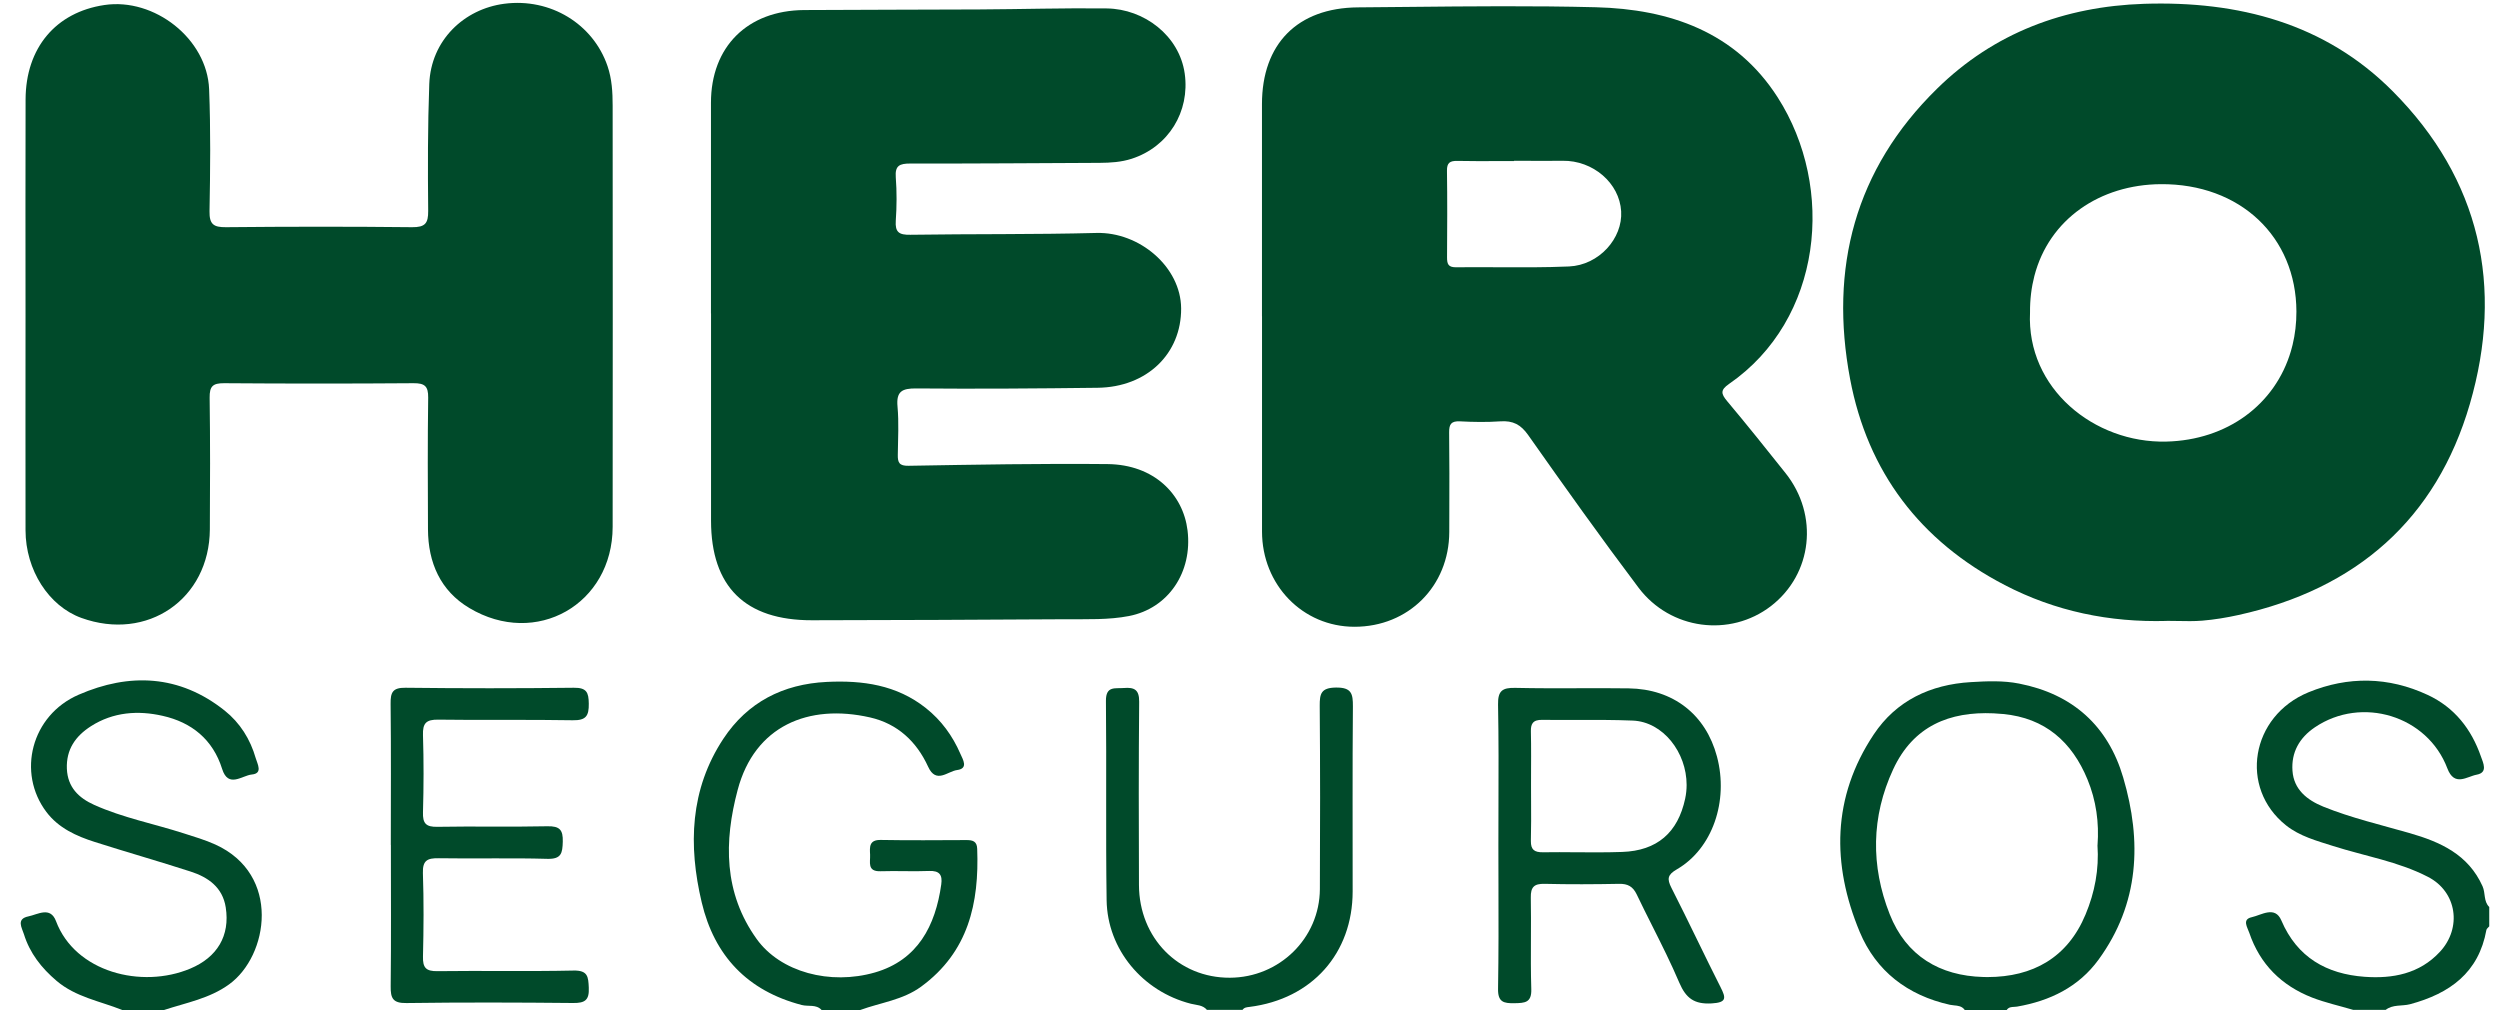 <svg width="99" height="40" viewBox="0 0 99 40" fill="none" xmlns="http://www.w3.org/2000/svg">
<g clip-path="url(#clip0_10706_4992)">
<path d="M32.532 39.992C32.316 39.761 32.008 39.867 31.748 39.798C29.594 39.236 28.288 37.845 27.788 35.735C27.253 33.482 27.32 31.261 28.647 29.252C29.6 27.811 31.002 27.089 32.738 27.004C34.159 26.935 35.505 27.12 36.664 28.039C37.279 28.527 37.723 29.14 38.031 29.851C38.13 30.077 38.36 30.433 37.9 30.494C37.531 30.541 37.071 31.056 36.755 30.364C36.297 29.363 35.54 28.657 34.454 28.41C32.013 27.856 29.883 28.747 29.212 31.279C28.668 33.32 28.652 35.358 29.966 37.187C30.905 38.495 32.87 39.023 34.652 38.508C36.34 38.017 37.044 36.667 37.274 35.021C37.325 34.652 37.21 34.474 36.795 34.49C36.155 34.517 35.513 34.48 34.874 34.501C34.328 34.52 34.47 34.138 34.456 33.846C34.44 33.543 34.411 33.251 34.884 33.262C36.016 33.283 37.148 33.27 38.28 33.267C38.523 33.267 38.687 33.317 38.697 33.612C38.778 35.762 38.352 37.699 36.477 39.071C35.751 39.602 34.876 39.7 34.068 39.995H32.53L32.532 39.992Z" fill="#004A2A"/>
<path d="M4.832 39.992C3.954 39.642 2.999 39.485 2.242 38.843C1.64 38.333 1.179 37.742 0.947 36.993C0.866 36.736 0.636 36.391 1.12 36.29C1.498 36.213 1.993 35.881 2.218 36.478C2.975 38.495 5.605 39.167 7.534 38.357C8.599 37.911 9.116 37.059 8.939 35.931C8.816 35.141 8.246 34.737 7.543 34.512C6.288 34.106 5.017 33.745 3.759 33.344C3.023 33.11 2.319 32.792 1.838 32.155C0.663 30.6 1.238 28.325 3.114 27.511C5.121 26.637 7.106 26.714 8.894 28.137C9.507 28.625 9.911 29.273 10.127 30.024C10.197 30.263 10.416 30.629 9.97 30.671C9.584 30.709 9.041 31.223 8.797 30.451C8.431 29.283 7.588 28.604 6.44 28.347C5.469 28.126 4.484 28.193 3.601 28.758C2.986 29.153 2.619 29.679 2.648 30.441C2.678 31.173 3.114 31.598 3.735 31.876C4.867 32.383 6.087 32.619 7.262 32.996C7.687 33.132 8.12 33.259 8.525 33.442C11.144 34.631 10.63 37.85 9.076 38.978C8.294 39.546 7.377 39.705 6.499 39.995H4.832V39.992Z" fill="#004A2A"/>
<path d="M93.191 39.992C92.647 39.83 92.088 39.708 91.561 39.504C90.346 39.029 89.493 38.182 89.072 36.94C89 36.725 88.775 36.409 89.166 36.322C89.554 36.237 90.089 35.857 90.341 36.449C90.967 37.917 92.139 38.572 93.637 38.681C94.74 38.761 95.81 38.57 96.624 37.688C97.499 36.741 97.298 35.316 96.147 34.724C94.967 34.114 93.643 33.901 92.388 33.501C91.737 33.294 91.069 33.116 90.525 32.683C88.66 31.197 89.123 28.36 91.416 27.415C92.982 26.773 94.582 26.794 96.137 27.519C97.202 28.015 97.868 28.875 98.245 29.958C98.331 30.207 98.534 30.592 98.079 30.677C97.691 30.748 97.196 31.17 96.915 30.427C96.126 28.339 93.525 27.55 91.671 28.8C91.05 29.22 90.731 29.798 90.782 30.523C90.833 31.263 91.358 31.68 92.002 31.943C93.11 32.391 94.274 32.662 95.422 32.991C96.648 33.344 97.745 33.84 98.309 35.096C98.43 35.366 98.344 35.69 98.574 35.918V36.683C98.537 36.73 98.473 36.773 98.462 36.823C98.157 38.519 97.012 39.344 95.438 39.767C95.117 39.851 94.756 39.767 94.472 39.992H93.191Z" fill="#004A2A"/>
<path d="M47.795 39.992C47.63 39.793 47.378 39.804 47.158 39.748C45.248 39.26 43.851 37.596 43.822 35.648C43.784 33.017 43.822 30.385 43.795 27.755C43.79 27.152 44.156 27.274 44.507 27.245C44.922 27.211 45.117 27.314 45.111 27.792C45.09 30.21 45.093 32.63 45.103 35.048C45.111 37.147 46.669 38.726 48.703 38.718C50.661 38.71 52.256 37.158 52.267 35.207C52.28 32.789 52.28 30.369 52.261 27.951C52.259 27.476 52.309 27.235 52.901 27.227C53.524 27.219 53.578 27.473 53.575 27.978C53.554 30.417 53.567 32.858 53.565 35.297C53.565 37.757 51.951 39.562 49.484 39.873C49.377 39.886 49.272 39.891 49.203 39.992H47.793H47.795Z" fill="#004A2A"/>
<path d="M1.011 12.466C1.011 9.623 1.003 6.778 1.013 3.936C1.021 1.895 2.209 0.486 4.133 0.199C6.116 -0.098 8.201 1.539 8.281 3.53C8.345 5.141 8.326 6.754 8.297 8.365C8.289 8.88 8.455 9.002 8.947 8.997C11.404 8.973 13.863 8.97 16.319 8.997C16.836 9.002 16.961 8.843 16.956 8.352C16.94 6.677 16.937 5 16.999 3.328C17.063 1.592 18.38 0.356 19.969 0.149C21.802 -0.09 23.49 0.953 24.058 2.617C24.232 3.126 24.261 3.654 24.261 4.185C24.264 9.745 24.269 15.303 24.261 20.863C24.258 23.928 21.227 25.658 18.583 24.076C17.44 23.394 16.953 22.277 16.948 20.963C16.94 19.222 16.932 17.484 16.956 15.743C16.961 15.292 16.817 15.172 16.375 15.175C13.876 15.194 11.374 15.194 8.875 15.175C8.423 15.172 8.297 15.3 8.302 15.746C8.326 17.484 8.321 19.225 8.31 20.966C8.292 23.726 5.833 25.414 3.221 24.469C1.931 24.002 1.013 22.574 1.011 21C1.005 18.158 1.011 15.313 1.011 12.471V12.466Z" fill="#004A2A"/>
<path d="M28.154 12.41C28.154 9.631 28.154 6.85 28.154 4.071C28.154 1.852 29.597 0.414 31.844 0.398C34.151 0.382 36.46 0.387 38.767 0.374C40.455 0.366 42.141 0.313 43.829 0.334C45.309 0.353 46.703 1.412 46.915 2.914C47.126 4.424 46.272 5.815 44.814 6.287C44.402 6.42 43.979 6.446 43.551 6.449C41.052 6.46 38.553 6.481 36.051 6.476C35.623 6.476 35.438 6.555 35.473 7.022C35.516 7.593 35.513 8.169 35.473 8.739C35.441 9.198 35.604 9.305 36.048 9.297C38.505 9.26 40.961 9.289 43.417 9.225C45.124 9.18 46.762 10.571 46.773 12.213C46.783 14.005 45.422 15.332 43.465 15.356C41.073 15.385 38.678 15.403 36.286 15.382C35.719 15.377 35.486 15.499 35.542 16.104C35.599 16.736 35.561 17.375 35.553 18.012C35.548 18.317 35.609 18.453 35.981 18.445C38.609 18.4 41.236 18.352 43.861 18.378C45.7 18.397 46.853 19.573 47.027 21.006C47.228 22.659 46.267 24.092 44.707 24.395C43.899 24.552 43.051 24.517 42.218 24.522C38.863 24.546 35.51 24.554 32.155 24.562C29.508 24.567 28.16 23.235 28.157 20.621C28.157 17.885 28.157 15.146 28.157 12.41H28.154Z" fill="#004A2A"/>
<path d="M15.476 33.466C15.476 31.6 15.489 29.732 15.468 27.866C15.463 27.42 15.546 27.229 16.057 27.235C18.278 27.261 20.501 27.261 22.722 27.235C23.233 27.229 23.311 27.42 23.316 27.866C23.322 28.347 23.209 28.532 22.679 28.522C20.908 28.49 19.134 28.524 17.36 28.498C16.875 28.49 16.734 28.639 16.75 29.111C16.782 30.127 16.779 31.146 16.75 32.166C16.736 32.606 16.867 32.752 17.322 32.742C18.775 32.715 20.228 32.752 21.679 32.72C22.168 32.71 22.299 32.866 22.286 33.333C22.273 33.779 22.235 34.026 21.673 34.01C20.244 33.968 18.81 34.01 17.381 33.986C16.929 33.978 16.731 34.066 16.747 34.573C16.785 35.674 16.776 36.778 16.75 37.88C16.739 38.32 16.867 38.466 17.325 38.458C19.118 38.434 20.913 38.474 22.709 38.434C23.284 38.421 23.297 38.684 23.316 39.116C23.338 39.605 23.166 39.724 22.695 39.719C20.496 39.697 18.294 39.69 16.094 39.721C15.556 39.729 15.465 39.53 15.471 39.058C15.492 37.192 15.479 35.326 15.479 33.458L15.476 33.466Z" fill="#004A2A"/>
<path fill-rule="evenodd" clip-rule="evenodd" d="M77.379 39.812C77.534 39.826 77.695 39.842 77.802 39.992L77.799 39.995H79.466C79.542 39.882 79.652 39.877 79.761 39.872C79.799 39.87 79.837 39.868 79.873 39.862C81.181 39.636 82.316 39.084 83.105 37.999C84.721 35.778 84.823 33.317 84.079 30.791C83.48 28.75 82.086 27.487 79.958 27.07C79.324 26.945 78.682 26.974 78.045 27.012C76.445 27.107 75.091 27.744 74.2 29.084C72.546 31.568 72.533 34.23 73.643 36.9C74.291 38.455 75.538 39.416 77.218 39.79C77.269 39.801 77.323 39.807 77.379 39.812ZM78.947 28.248C77.207 28.17 75.77 28.742 74.971 30.462C74.098 32.341 74.079 34.291 74.832 36.202C75.484 37.859 76.821 38.643 78.535 38.689C78.592 38.691 78.65 38.692 78.709 38.692C80.496 38.689 81.877 37.927 82.589 36.21C82.953 35.337 83.126 34.429 83.06 33.471H83.062C83.129 32.58 83.009 31.698 82.664 30.865C82.051 29.379 80.986 28.432 79.324 28.275C79.197 28.263 79.072 28.254 78.947 28.248Z" fill="#004A2A"/>
<path fill-rule="evenodd" clip-rule="evenodd" d="M49.974 4.122V12.521H49.976V21.048C49.976 23.161 51.587 24.82 53.637 24.82C55.772 24.822 57.386 23.211 57.391 21.067C57.392 20.828 57.392 20.588 57.393 20.349C57.396 19.272 57.399 18.195 57.386 17.12C57.383 16.797 57.469 16.669 57.814 16.685C58.346 16.714 58.882 16.722 59.414 16.685C59.912 16.651 60.222 16.81 60.516 17.229C61.948 19.262 63.39 21.287 64.886 23.272C66.149 24.947 68.512 25.244 70.128 24.002C71.774 22.733 72.033 20.401 70.706 18.734C69.943 17.776 69.178 16.818 68.391 15.881C68.148 15.589 68.124 15.443 68.469 15.204C72.167 12.654 72.697 7.444 70.393 3.851C68.731 1.261 66.117 0.361 63.195 0.287C60.712 0.224 58.228 0.249 55.743 0.274C55.086 0.28 54.43 0.287 53.773 0.292C51.376 0.311 49.974 1.741 49.974 4.122ZM59.955 6.377V6.367H59.957C60.17 6.367 60.384 6.368 60.597 6.369C61.024 6.37 61.452 6.372 61.879 6.367C63.083 6.348 64.132 7.248 64.198 8.368C64.263 9.437 63.323 10.499 62.133 10.552C61.184 10.593 60.232 10.588 59.281 10.583C58.737 10.581 58.194 10.578 57.651 10.584C57.348 10.586 57.303 10.448 57.303 10.196C57.311 9.053 57.316 7.906 57.3 6.762C57.295 6.444 57.418 6.367 57.712 6.372C58.245 6.383 58.78 6.381 59.314 6.379C59.528 6.378 59.741 6.377 59.955 6.377Z" fill="#004A2A"/>
<path fill-rule="evenodd" clip-rule="evenodd" d="M79.383 23.166C81.388 24.209 83.542 24.652 85.8 24.589V24.586C85.944 24.586 86.088 24.589 86.232 24.591C86.56 24.598 86.887 24.604 87.21 24.578C87.689 24.538 88.168 24.459 88.639 24.355C93.317 23.325 96.477 20.56 97.806 15.998C99.158 11.354 98.221 7.102 94.753 3.615C92.072 0.918 88.636 0.032 84.906 0.151C81.76 0.255 78.963 1.298 76.705 3.514C73.448 6.707 72.437 10.624 73.264 15.008C73.957 18.681 76.033 21.423 79.383 23.166ZM85.781 17.487C82.934 17.553 80.245 15.387 80.389 12.373C80.385 11.86 80.445 11.379 80.56 10.933C81.145 8.67 83.168 7.311 85.562 7.293C88.709 7.269 90.93 9.374 90.938 12.338C90.939 12.799 90.887 13.24 90.786 13.657C90.766 13.74 90.744 13.822 90.72 13.903C90.099 16.015 88.203 17.431 85.781 17.487Z" fill="#004A2A"/>
<path fill-rule="evenodd" clip-rule="evenodd" d="M59.339 31.951C59.338 32.466 59.336 32.98 59.336 33.495C59.336 34.003 59.337 34.511 59.339 35.019C59.343 36.397 59.346 37.775 59.323 39.153C59.312 39.684 59.545 39.735 59.973 39.727L59.973 39.727C60.377 39.719 60.658 39.713 60.639 39.167C60.618 38.495 60.622 37.821 60.625 37.147C60.627 36.613 60.63 36.078 60.62 35.544C60.612 35.13 60.749 34.989 61.169 35C62.151 35.024 63.133 35.019 64.115 35C64.46 34.992 64.664 35.106 64.814 35.419C65.013 35.838 65.222 36.253 65.431 36.668C65.803 37.409 66.175 38.15 66.499 38.912C66.767 39.538 67.099 39.774 67.784 39.735C68.383 39.7 68.351 39.52 68.134 39.092C67.817 38.465 67.508 37.833 67.2 37.201C66.867 36.519 66.534 35.836 66.189 35.159C66.007 34.801 66.034 34.639 66.406 34.424C67.813 33.609 68.461 31.722 67.992 29.96C67.548 28.294 66.256 27.282 64.492 27.259C63.843 27.25 63.194 27.252 62.544 27.254C61.699 27.257 60.854 27.259 60.01 27.24C59.491 27.227 59.312 27.357 59.323 27.901C59.348 29.25 59.344 30.6 59.339 31.951ZM60.629 31.043C60.629 31.066 60.629 31.089 60.629 31.112V31.115C60.629 31.133 60.629 31.151 60.629 31.169C60.629 31.361 60.63 31.554 60.631 31.747C60.634 32.255 60.636 32.764 60.623 33.272C60.623 33.285 60.623 33.298 60.623 33.31C60.621 33.641 60.753 33.755 61.102 33.75C61.542 33.743 61.981 33.746 62.42 33.75C63.027 33.754 63.633 33.758 64.238 33.737C65.624 33.689 66.443 32.972 66.732 31.63C66.771 31.448 66.79 31.265 66.79 31.084C66.791 29.793 65.856 28.584 64.658 28.535C63.918 28.505 63.177 28.507 62.437 28.509C61.983 28.511 61.529 28.512 61.075 28.506C60.888 28.503 60.765 28.54 60.695 28.635C60.642 28.705 60.62 28.808 60.623 28.952C60.631 29.284 60.632 29.618 60.632 29.951C60.632 30.132 60.631 30.312 60.63 30.493C60.63 30.676 60.629 30.86 60.629 31.043Z" fill="#004A2A"/>
</g>
<defs>
<clipPath id="clip0_10706_4992">
<rect width="98" height="40" fill="white" transform="translate(0.588)"/>
</clipPath>
</defs>
</svg>
